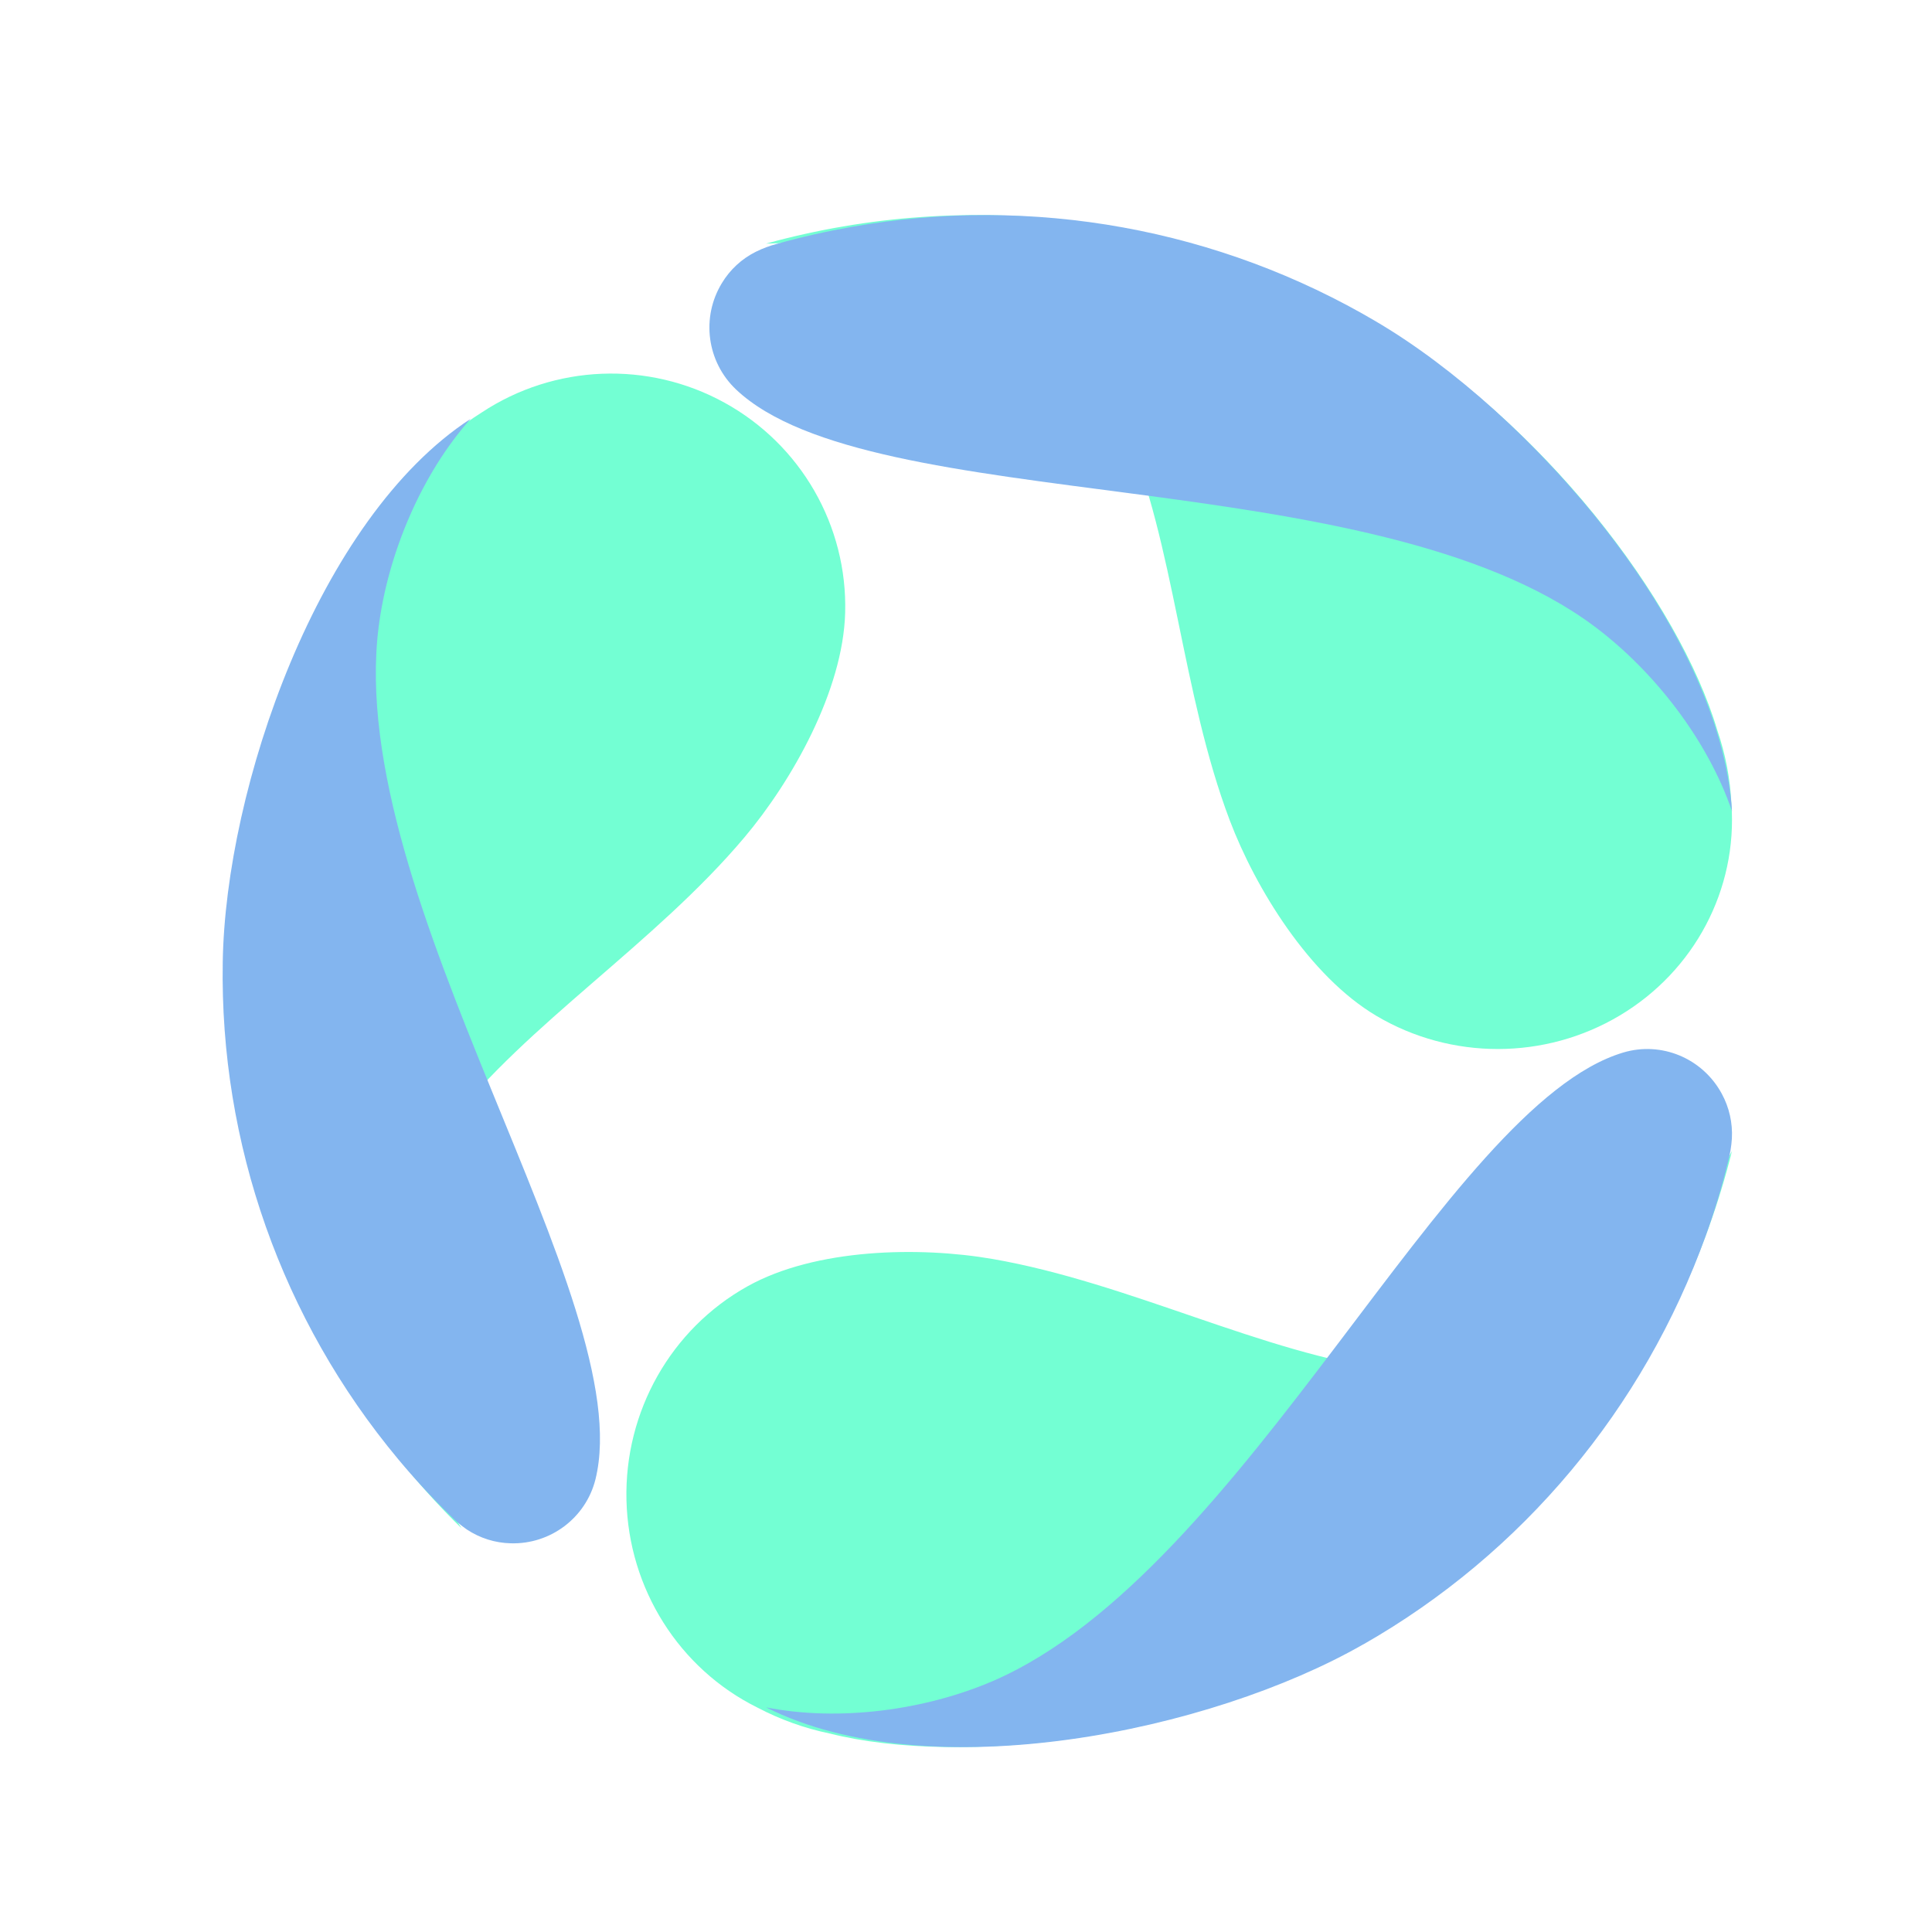 <?xml version="1.0" encoding="UTF-8"?>
<svg width="512px" height="512px" viewBox="0 0 512 512" version="1.1" xmlns="http://www.w3.org/2000/svg" xmlns:xlink="http://www.w3.org/1999/xlink">
    <title>512x512@1x</title>
    <g id="512x512" stroke="none" stroke-width="1" fill="none" fill-rule="evenodd" opacity="0.55">
        <g id="logo2" transform="translate(59, 57)" fill-rule="nonzero">
            <path d="M304.599,28.087 C349.425,53.886 386.058,102.573 396.09,136.503 C398.262,142.816 399.526,149.394 399.847,156.048 C401.47,178.676 390.056,200.302 370.256,212.116 C350.455,223.931 325.571,223.963 305.738,212.201 C288.012,201.685 273.762,178.485 266.908,160.426 C241.287,92.8 259.673,2.737 144,7.564 C198.138,-7.374 256.168,0.006 304.599,27.989 L304.599,28.087 Z" id="路径" fill="#00FFAE"></path>
            <path d="M305.908,28.335 C264.035,3.593 214.681,-5.355 166.777,3.11 C160.074,4.295 153.253,5.836 146.887,7.633 C144.954,8.136 143.079,8.837 141.292,9.727 C137.561,11.587 134.44,14.472 132.296,18.044 C126.764,27.138 128.319,38.854 136.032,46.193 C171.878,80.189 304.643,64.939 363.581,109.03 C379.398,120.882 393.574,139.155 400,158 C396.916,109.366 346.163,52.04 305.888,28.335 L305.908,28.335 Z" id="路径" fill="#1D79E1"></path>
            <path d="M302.055,378.293 C256.983,404.222 195.812,411.165 160.888,402.4 C154.213,401.016 147.757,398.7 141.705,395.518 C120.953,385.219 107.575,364.012 107.018,340.532 C106.461,317.051 118.818,295.213 139.058,283.908 C157.147,273.787 184.708,273.302 204.03,276.641 C276.424,289.191 346.669,351.959 400,248 C386.211,303.212 350.823,350.287 302.055,378.293 L302.055,378.293 Z" id="路径" fill="#00FFAE"></path>
            <path d="M302.325,378.766 C344.398,354.76 376.597,316.29 393.096,270.32 C395.412,263.878 397.453,257.159 398.984,250.718 C399.506,248.768 399.834,246.77 399.965,244.754 C400.197,240.6 399.265,236.465 397.277,232.825 C392.179,223.438 381.32,218.906 371.174,221.931 C324.071,236.026 271.374,359.323 204.174,388.468 C186.236,396.201 163.45,399.302 144,395.466 C187.374,417.334 261.914,401.907 302.286,378.766 L302.325,378.766 Z" id="路径" fill="#1D79E1"></path>
            <path d="M2.026,199.002 C2.785,147.356 27.977,91.201 53.049,65.458 C57.61,60.371 62.865,55.945 68.66,52.308 C87.948,39.559 112.767,38.563 133.025,49.726 C153.282,60.889 165.603,82.351 164.977,105.384 C164.418,126.003 150.884,149.978 138.228,164.975 C90.878,221.15 1.846,250.509 63.31,348 C23.278,308.755 1.133,254.915 2.026,199.002 L2.026,199.002 Z" id="路径" fill="#00FFAE"></path>
            <path d="M0.028,198.018 C-0.772,246.039 15.726,292.759 46.538,329.72 C50.852,334.893 55.538,339.967 60.263,344.573 C61.626,345.971 63.123,347.233 64.734,348.34 C68.173,350.622 72.191,351.888 76.322,351.99 C86.871,352.307 96.219,345.275 98.793,335.088 C110.558,287.739 32.224,181.292 41.342,109.175 C43.793,89.853 52.616,68.716 65.714,54 C25.283,80.329 0.734,151.899 0.028,198.018 Z" id="路径" fill="#1D79E1"></path>
        </g>
    </g>
</svg>